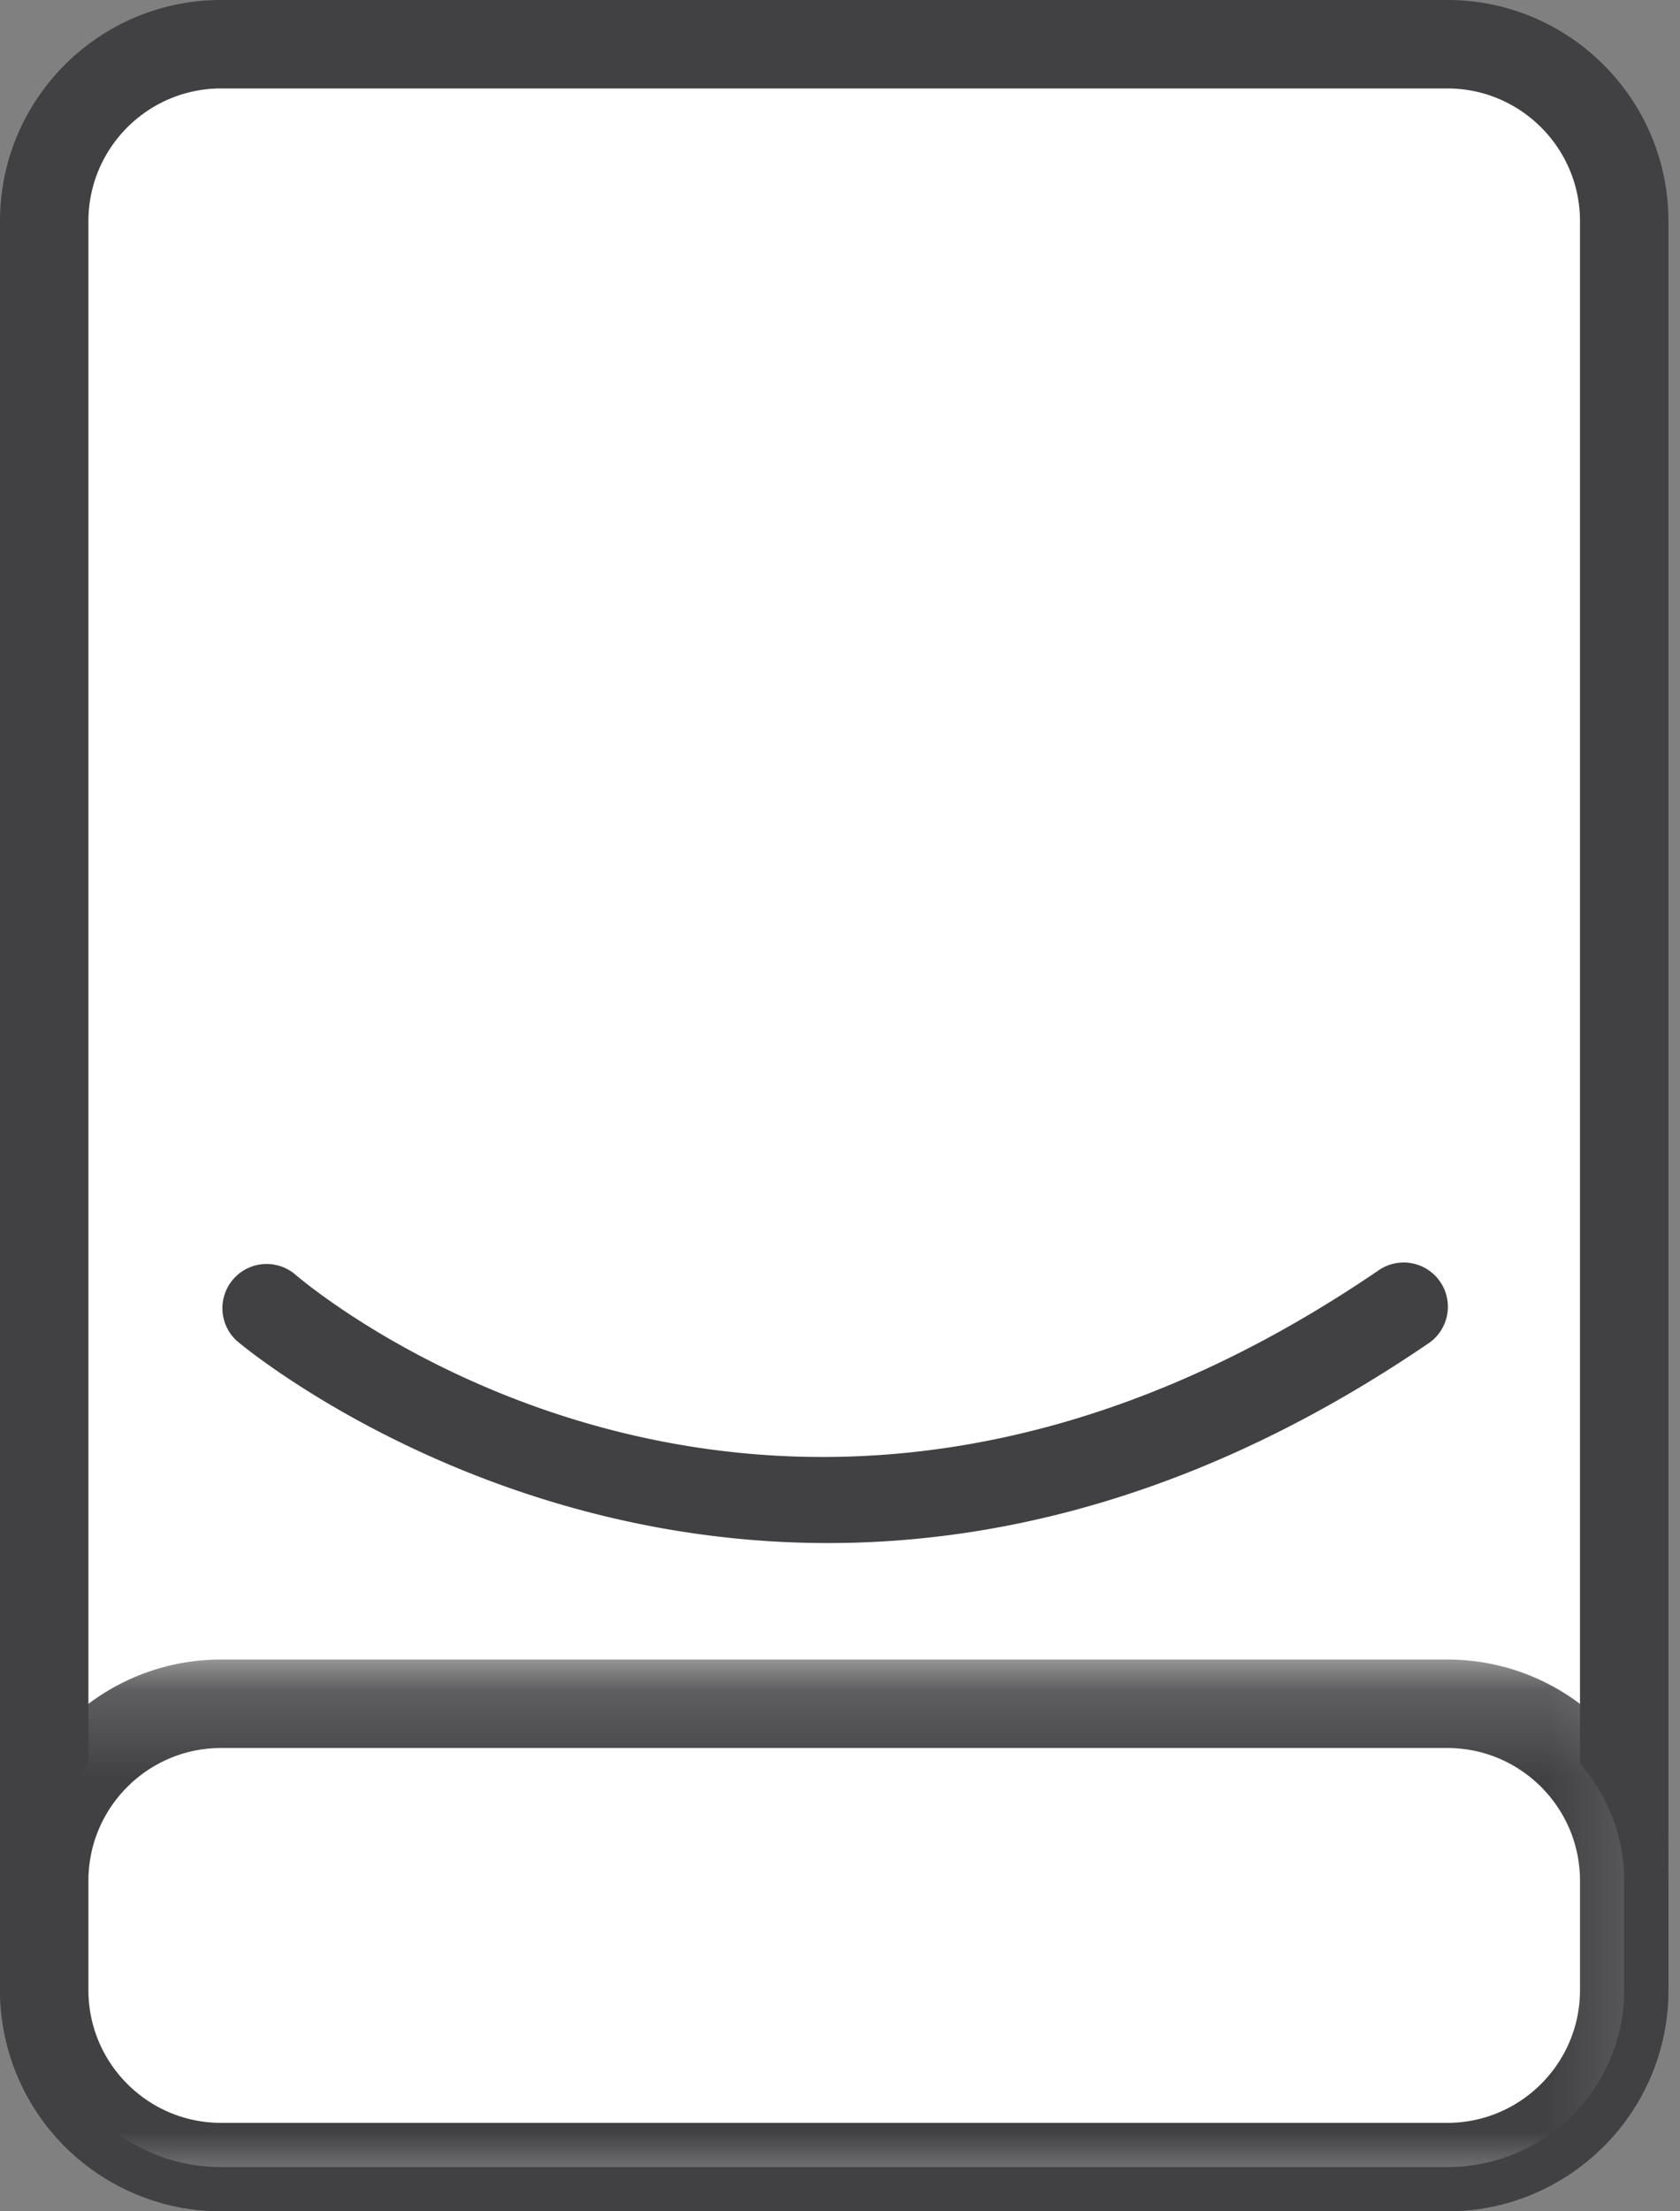 <svg xmlns="http://www.w3.org/2000/svg" xmlns:xlink="http://www.w3.org/1999/xlink" width="19" height="25" viewBox="0 0 19 25">
    <rect x="0" y="0" width="19" height="25" fill="#808080" stroke="none"/>
    <defs>
        <path id="a" d="M0 .162h18.869V6.4H0z"/>
    </defs>
    <g fill="none" fill-rule="evenodd">
        <path fill="#FFF" d="M16.369 24.5H2.5a2 2 0 0 1-2-2v-20a2 2 0 0 1 2-2h13.869a2 2 0 0 1 2 2v20a2 2 0 0 1-2 2"/>
        <path fill="#414042" d="M2.5 1C1.673 1 1 1.673 1 2.5v20c0 .827.673 1.5 1.5 1.5h13.869c.827 0 1.5-.673 1.5-1.5v-20c0-.827-.673-1.5-1.5-1.5H2.5zm13.869 24H2.5A2.503 2.503 0 0 1 0 22.5v-20C0 1.121 1.121 0 2.5 0h13.869c1.378 0 2.5 1.121 2.5 2.5v20c0 1.379-1.122 2.5-2.5 2.5z"/>
        <path fill="#FFF" d="M16.369 24.5H2.5a2 2 0 0 1-2-2v-1.238a2 2 0 0 1 2-2h13.869a2 2 0 0 1 2 2V22.5a2 2 0 0 1-2 2"/>
        <g transform="translate(0 18.6)">
            <mask id="b" fill="#fff">
                <use xlink:href="#a"/>
            </mask>
            <path fill="#414042" d="M2.5 1.162c-.827 0-1.5.673-1.5 1.5V3.9c0 .827.673 1.5 1.5 1.5h13.869c.827 0 1.5-.673 1.5-1.5V2.662c0-.827-.673-1.5-1.5-1.5H2.5zM16.369 6.4H2.5A2.503 2.503 0 0 1 0 3.9V2.662c0-1.379 1.121-2.5 2.5-2.5h13.869c1.378 0 2.5 1.121 2.5 2.5V3.9c0 1.378-1.122 2.5-2.5 2.5z" mask="url(#b)"/>
        </g>
        <path fill="#414042" d="M9.363 17.445c-3.976 0-6.646-2.252-6.685-2.286a.5.5 0 0 1 .654-.756c.228.196 5.477 4.578 12.25-.035a.5.5 0 1 1 .563.826c-2.477 1.687-4.793 2.251-6.782 2.251"/>
    </g>
</svg>
